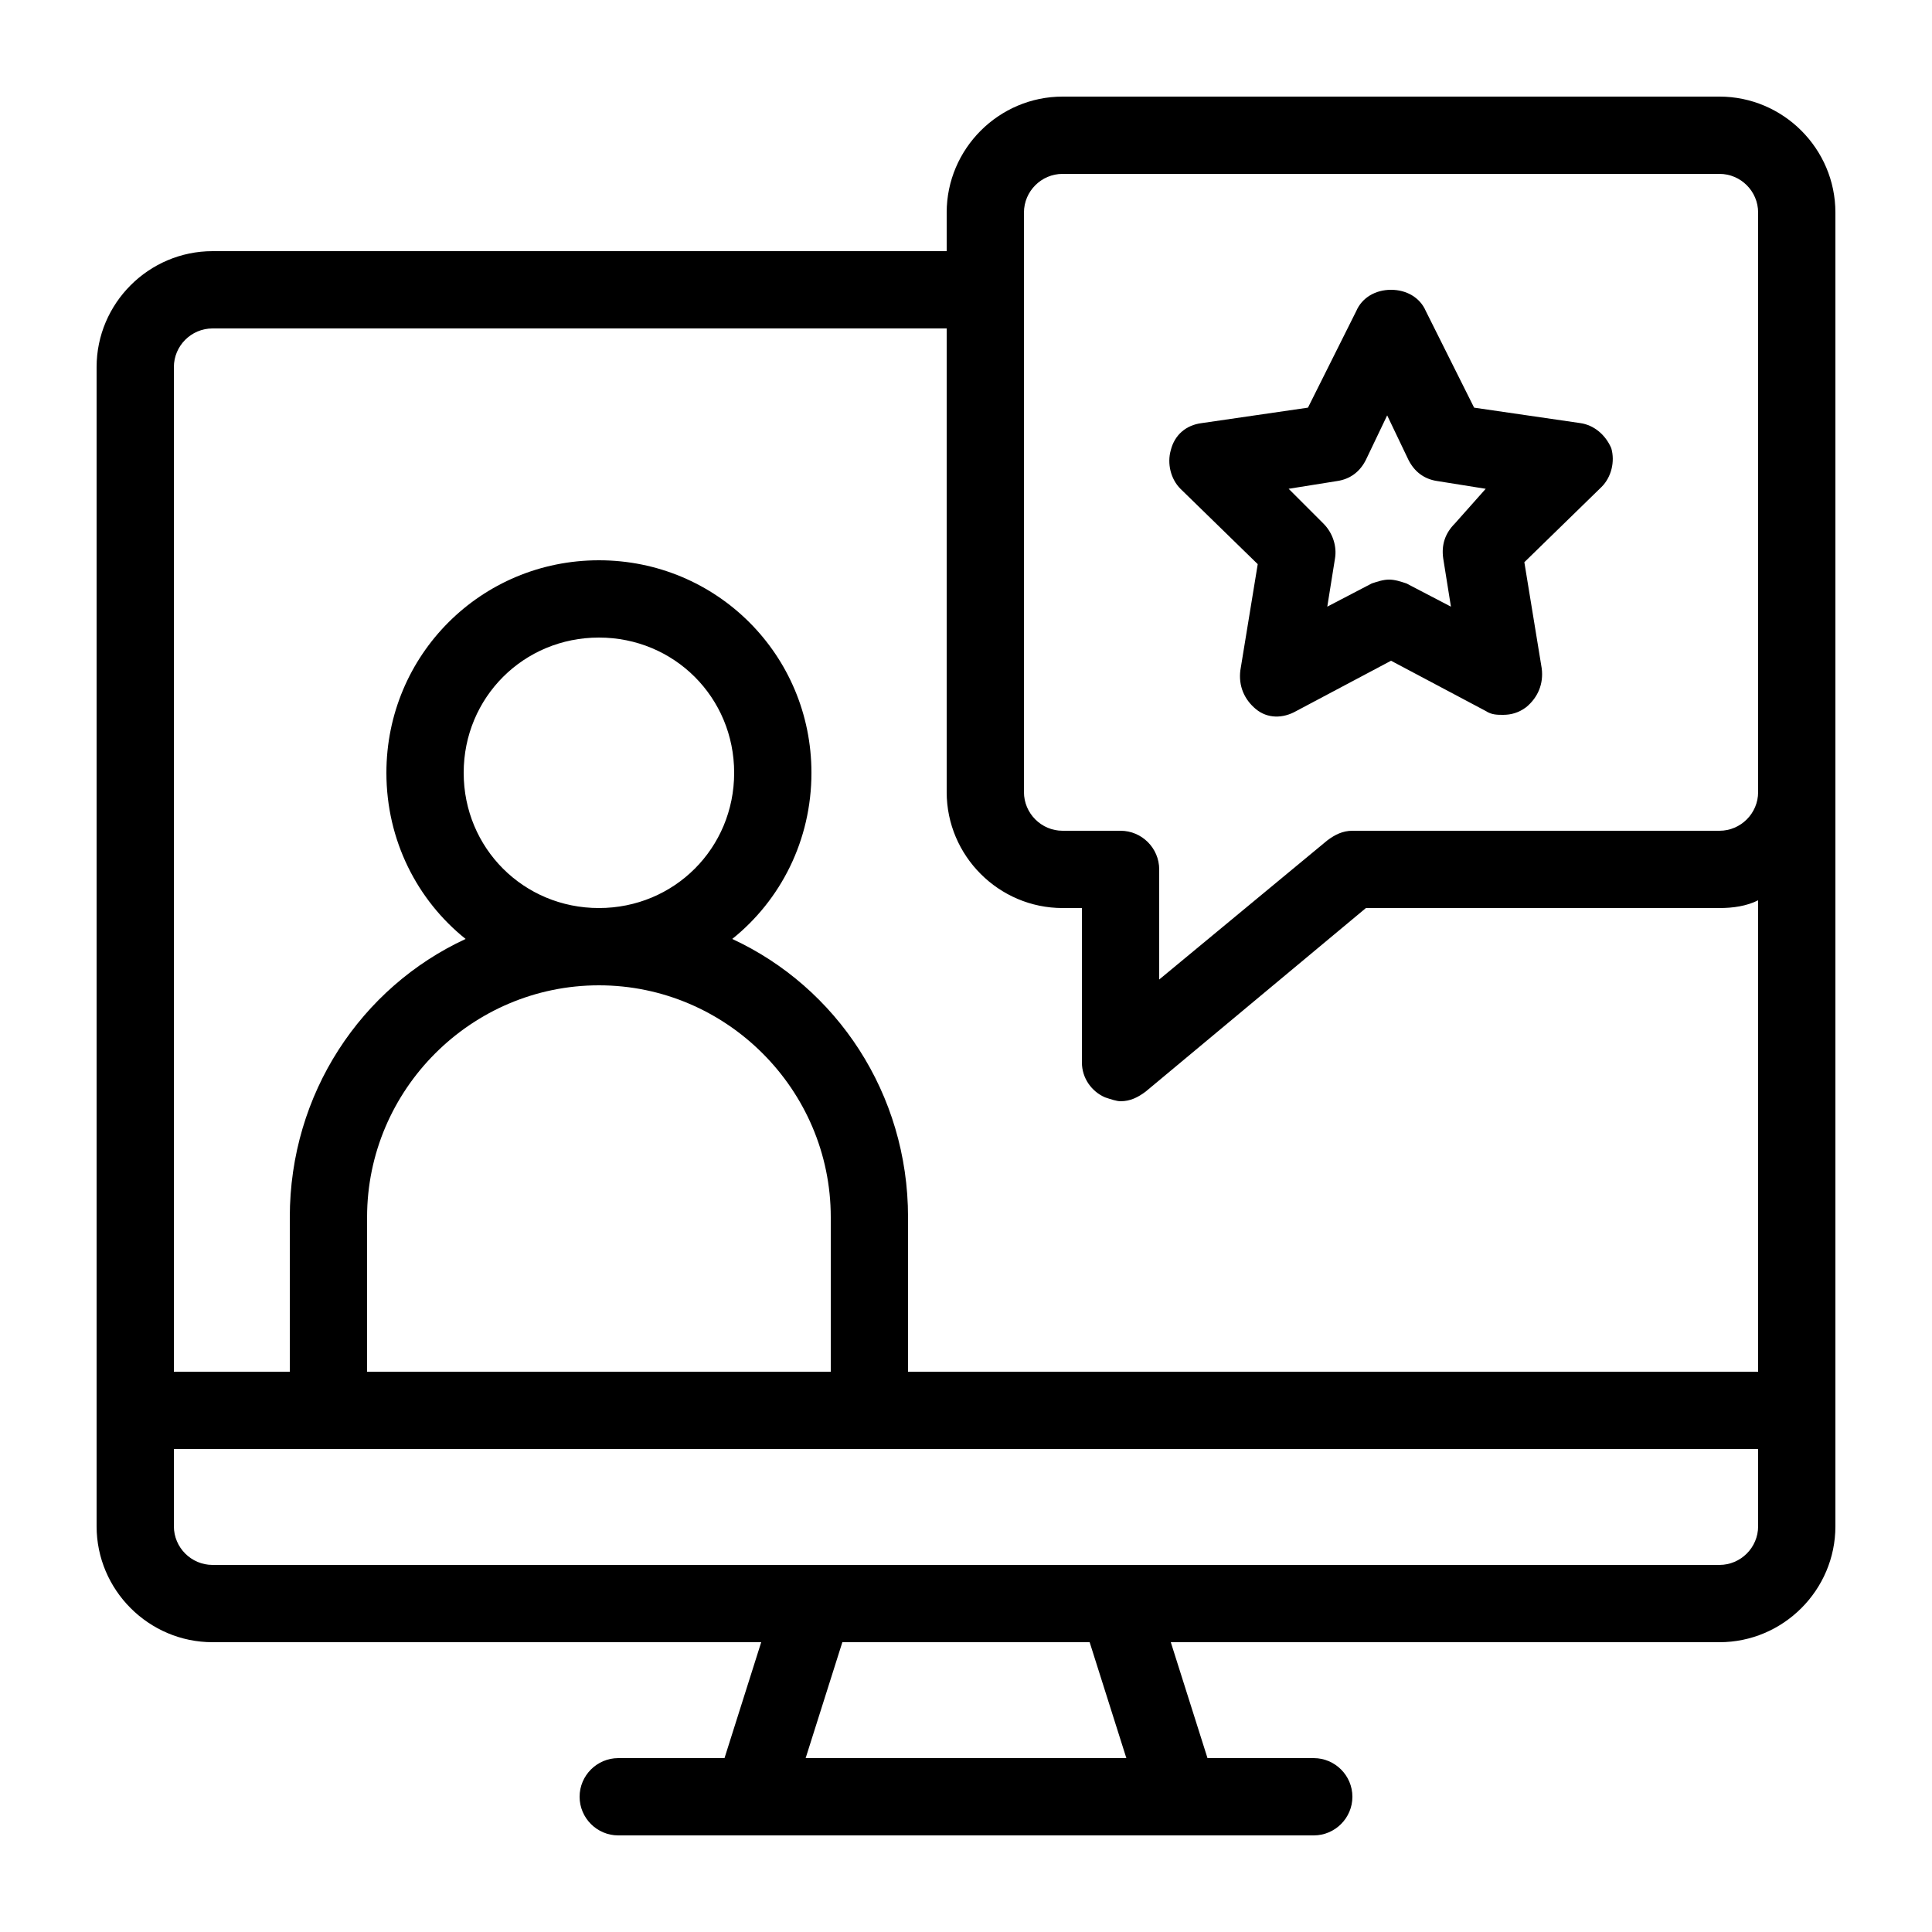 <?xml version="1.0" encoding="utf-8"?>
<!-- Generator: Adobe Illustrator 25.1.0, SVG Export Plug-In . SVG Version: 6.00 Build 0)  -->
<svg version="1.1" id="Layer_1" xmlns="http://www.w3.org/2000/svg" xmlns:xlink="http://www.w3.org/1999/xlink" x="0px" y="0px"
	 viewBox="0 0 100 100" style="enable-background:new 0 0 100 100;" xml:space="preserve">
<path d="M89,5H55c-3.3,0-6,2.7-6,6v2H11c-3.3,0-6,2.7-6,6v60c0,3.3,2.7,6,6,6h28.4l-1.9,6H32c-1.1,0-2,0.9-2,2s0.9,2,2,2h36
	c1.1,0,2-0.9,2-2s-0.9-2-2-2h-5.5l-1.9-6H89c3.3,0,6-2.7,6-6V11C95,7.7,92.3,5,89,5z M41.7,91l1.9-6h12.8l1.9,6H41.7z M91,79
	c0,1.1-0.9,2-2,2H11c-1.1,0-2-0.9-2-2v-4h82V79z M31,51c6.6,0,12,5.4,12,12v8H19v-8C19,56.4,24.4,51,31,51z M24,40c0-3.9,3.1-7,7-7
	s7,3.1,7,7s-3.1,7-7,7S24,43.9,24,40z M91,71H47v-8c0-6.4-3.7-11.9-9.1-14.4c2.5-2,4.1-5.1,4.1-8.6c0-6.1-4.9-11-11-11
	s-11,4.9-11,11c0,3.5,1.6,6.6,4.1,8.6c-5.4,2.5-9.1,8-9.1,14.4v8H9V19c0-1.1,0.9-2,2-2h38v24c0,3.3,2.7,6,6,6h1v8
	c0,0.8,0.5,1.5,1.2,1.8c0.3,0.1,0.6,0.2,0.8,0.2c0.5,0,0.9-0.2,1.3-0.5L70.7,47H89c0.7,0,1.4-0.1,2-0.4V71z M91,41c0,1.1-0.9,2-2,2
	H70c-0.5,0-0.9,0.2-1.3,0.5L60,50.7V45c0-1.1-0.9-2-2-2h-3c-1.1,0-2-0.9-2-2V11c0-1.1,0.9-2,2-2h34c1.1,0,2,0.9,2,2V41z M81.8,21.9
	l-5.5-0.8l-2.5-5c-0.3-0.7-1-1.1-1.8-1.1s-1.5,0.4-1.8,1.1l-2.5,5l-5.5,0.8c-0.8,0.1-1.4,0.6-1.6,1.4c-0.2,0.7,0,1.5,0.5,2l4,3.9
	l-0.9,5.5c-0.1,0.8,0.2,1.5,0.8,2c0.6,0.5,1.4,0.5,2.1,0.1l4.9-2.6l4.9,2.6c0.3,0.2,0.6,0.2,0.9,0.2c0.4,0,0.8-0.1,1.2-0.4
	c0.6-0.5,0.9-1.2,0.8-2l-0.9-5.5l4-3.9c0.5-0.5,0.7-1.3,0.5-2C83.1,22.5,82.5,22,81.8,21.9z M75.3,27.1c-0.5,0.5-0.7,1.1-0.6,1.8
	l0.4,2.5l-2.3-1.2c-0.3-0.1-0.6-0.2-0.9-0.2s-0.6,0.1-0.9,0.2l-2.3,1.2l0.4-2.5c0.1-0.6-0.1-1.3-0.6-1.8l-1.8-1.8l2.5-0.4
	c0.7-0.1,1.2-0.5,1.5-1.1l1.1-2.3l1.1,2.3c0.3,0.6,0.8,1,1.5,1.1l2.5,0.4L75.3,27.1z"/>
</svg>
